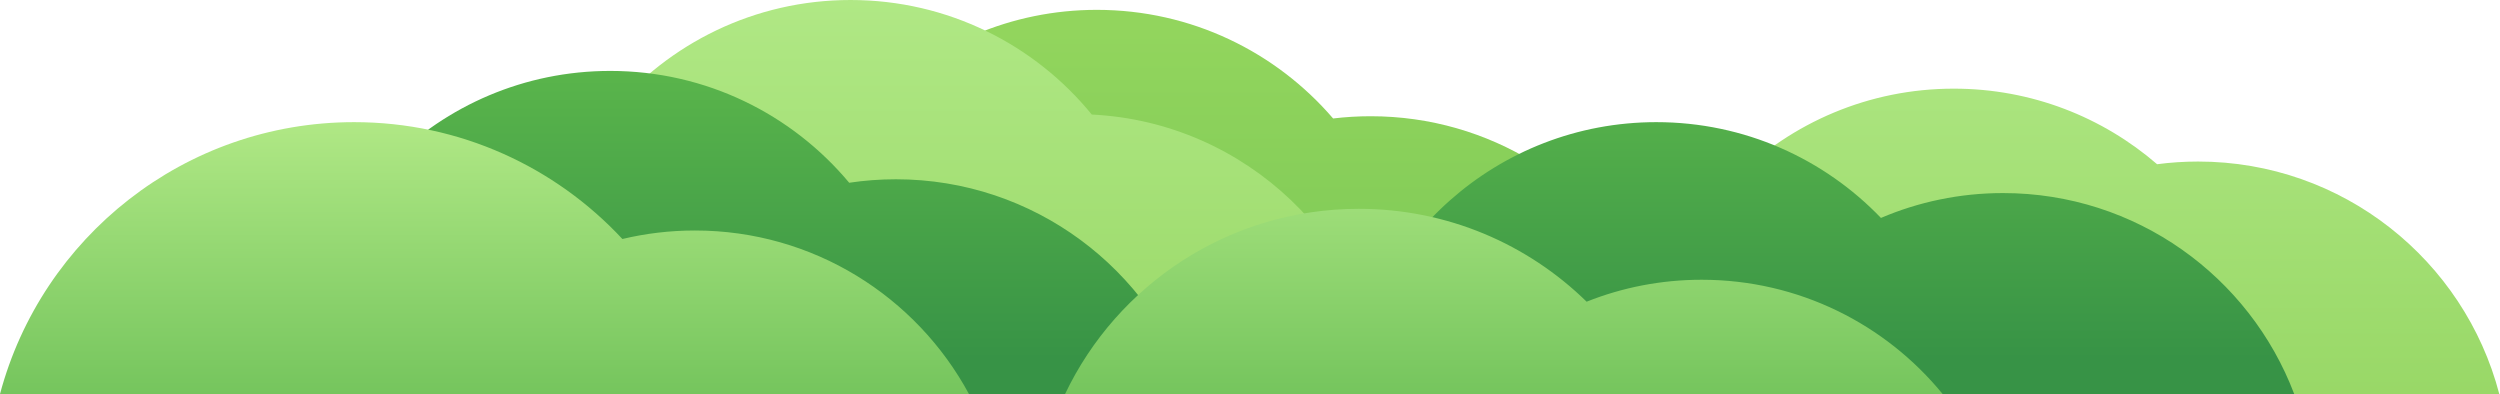 <?xml version="1.0" encoding="UTF-8" standalone="no"?>
<!DOCTYPE svg PUBLIC "-//W3C//DTD SVG 1.1//EN" "http://www.w3.org/Graphics/SVG/1.1/DTD/svg11.dtd">
<svg width="100%" height="100%" viewBox="0 0 1269 200" version="1.1" xmlns="http://www.w3.org/2000/svg" xmlns:xlink="http://www.w3.org/1999/xlink" xml:space="preserve" xmlns:serif="http://www.serif.com/" style="fill-rule:evenodd;clip-rule:evenodd;stroke-linejoin:round;stroke-miterlimit:2;">
    <g transform="matrix(1,0,0,1,-5.68,-195)">
        <g transform="matrix(1,0,0,1,-0.573,195)">
            <path d="M409.36,200C406.512,188.128 405.004,175.74 405.004,163C405.004,75.739 475.743,5 563.004,5C610.98,5 653.962,26.383 682.944,60.139C689.194,59.387 695.556,59 702.009,59C732.307,59 760.614,67.528 784.659,82.315C795.101,80.142 805.922,79 817.009,79C891.53,79 953.999,130.591 970.649,200L409.359,200L409.36,200Z" style="fill:url(#_Linear1);"/>
        </g>
        <g transform="matrix(1,0,0,1,-0.573,195)">
            <path d="M135.53,200C142.147,118.815 210.123,55 293,55C301.051,55 308.961,55.602 316.688,56.764C345.672,22.071 389.258,0 437.998,0C487.38,0 531.471,22.655 560.448,58.138C638.701,62.014 701.978,122.823 709.708,199.998L135.528,199.998L135.53,200ZM840.03,200C841.631,114.121 911.745,45 998,45C1037.45,45 1073.52,59.455 1101.2,83.357C1108.01,82.462 1114.95,82 1122,82C1195.44,82 1257.17,132.104 1274.89,200L840.03,200Z" style="fill:url(#_Linear2);"/>
        </g>
        <g transform="matrix(1,0,0,1,-0.573,195)">
            <path d="M158.11,200C158.035,198.005 157.998,196.007 157.998,194C157.998,106.739 228.737,36 315.998,36C364.74,36 408.327,58.071 437.308,92.764C445.035,91.602 452.945,91 460.996,91C531.154,91 590.636,136.727 611.256,200L158.11,200ZM690.25,200C700.074,122.186 766.506,62 847,62C891.81,62 932.264,80.654 961.02,110.621C980.051,102.497 1001,98 1023,98C1090.54,98 1148.18,140.378 1170.79,200L690.25,200Z" style="fill:url(#_Linear3);"/>
        </g>
        <g transform="matrix(1,0,0,1,-0.573,195)">
            <path d="M6.253,200C27.422,120.535 99.875,62 186.003,62C239.781,62 288.233,84.823 322.183,121.312C333.995,118.493 346.322,117 358.998,117C419.121,117 471.398,150.581 498.098,200L6.248,200L6.253,200ZM546.883,200C573.364,144.424 630.183,106 696.003,106C741.032,106 781.847,123.983 811.623,153.137C829.685,145.951 849.384,142 870.007,142C919.327,142 963.369,164.598 992.337,200L546.883,200Z" style="fill:url(#_Linear4);"/>
        </g>
    </g>
    <defs>
        <linearGradient id="_Linear1" x1="0" y1="0" x2="1" y2="0" gradientUnits="userSpaceOnUse" gradientTransform="matrix(2.36259e-14,385.84,-385.84,2.36259e-14,-1183.71,16.471)"><stop offset="0" style="stop-color:rgb(146,213,93);stop-opacity:1"/><stop offset="1" style="stop-color:rgb(90,181,75);stop-opacity:1"/></linearGradient>
        <linearGradient id="_Linear2" x1="0" y1="0" x2="1" y2="0" gradientUnits="userSpaceOnUse" gradientTransform="matrix(1.99121e-14,325.19,-325.19,1.99121e-14,597.52,0)"><stop offset="0" style="stop-color:rgb(176,232,133);stop-opacity:1"/><stop offset="1" style="stop-color:rgb(138,206,84);stop-opacity:1"/></linearGradient>
        <linearGradient id="_Linear3" x1="0" y1="0" x2="1" y2="0" gradientUnits="userSpaceOnUse" gradientTransform="matrix(8.95707e-15,146.28,-146.28,8.95707e-15,-5005.49,36)"><stop offset="0" style="stop-color:rgb(90,181,75);stop-opacity:1"/><stop offset="1" style="stop-color:rgb(55,147,70);stop-opacity:1"/></linearGradient>
        <linearGradient id="_Linear4" x1="0" y1="0" x2="1" y2="0" gradientUnits="userSpaceOnUse" gradientTransform="matrix(1.23285e-14,201.34,-201.34,1.23285e-14,-11980.6,62)"><stop offset="0" style="stop-color:rgb(176,232,133);stop-opacity:1"/><stop offset="1" style="stop-color:rgb(90,181,75);stop-opacity:1"/></linearGradient>
    </defs>
</svg>
